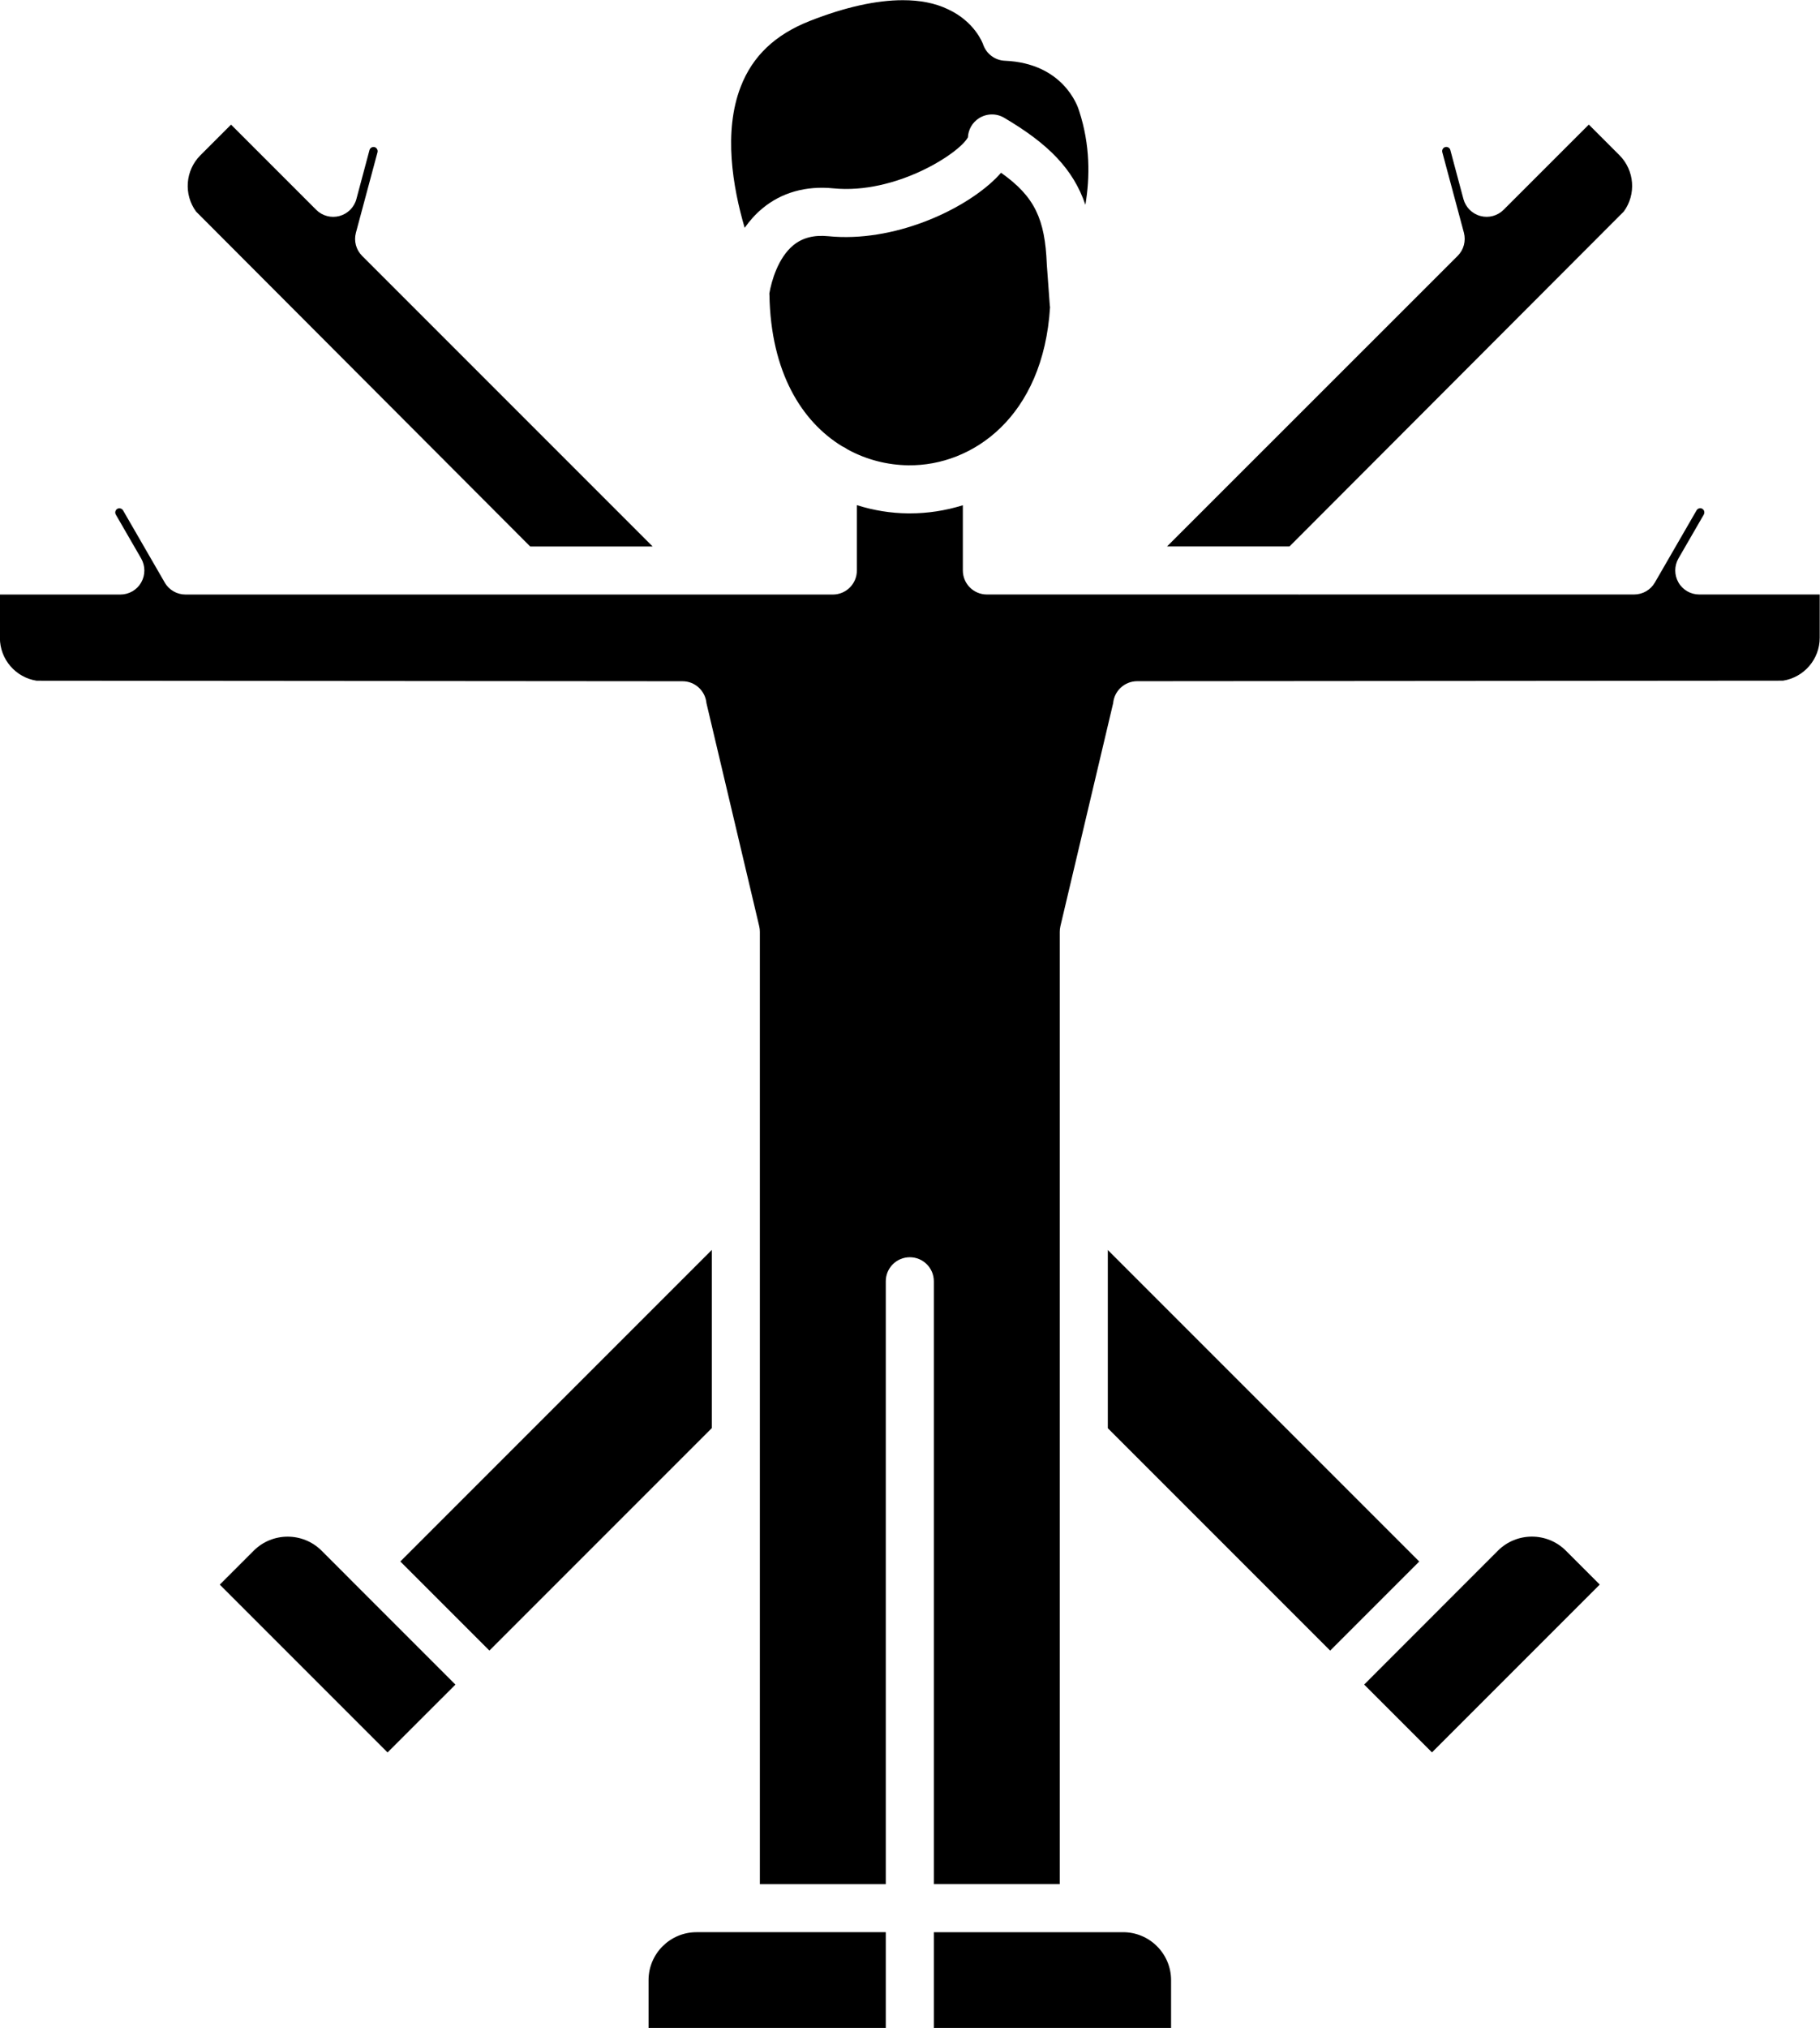 <?xml version="1.0" encoding="UTF-8"?>
<!DOCTYPE svg PUBLIC '-//W3C//DTD SVG 1.0//EN'
          'http://www.w3.org/TR/2001/REC-SVG-20010904/DTD/svg10.dtd'>
<svg height="432.0" preserveAspectRatio="xMidYMid meet" version="1.0" viewBox="52.4 30.7 387.8 432.0" width="387.8" xmlns="http://www.w3.org/2000/svg" xmlns:xlink="http://www.w3.org/1999/xlink" zoomAndPan="magnify"
><g clip-rule="evenodd" fill-rule="evenodd" id="change1_1"
  ><path d="M278.21,432.06l0-202.85c0-0.4,0.04-0.79,0.13-1.18l11.25-47.55c0.23-2.61,2.43-4.66,5.1-4.67l137.62-0.11 c4.48-0.7,7.83-4.57,7.83-9.13v-9.23h-25.67c-1.83,0-3.52-0.97-4.43-2.56c-0.91-1.59-0.91-3.53,0-5.12l5.41-9.36 c0.14-0.26,0.12-0.5,0.08-0.68c-0.04-0.16-0.15-0.39-0.41-0.54c-0.26-0.15-0.51-0.13-0.68-0.08c-0.16,0.04-0.39,0.15-0.54,0.41 l-8.88,15.37c-0.91,1.59-2.6,2.56-4.43,2.56h-70.99c-0.11,0.01-0.21,0.01-0.32,0.01c-0.11,0-0.21,0-0.32-0.01h-66.28 c-2.83,0-5.12-2.29-5.12-5.12v-13.89c-3.72,1.16-7.53,1.73-11.27,1.73c-0.15,0-0.3,0-0.45,0c-3.61-0.04-7.28-0.62-10.86-1.75v13.92 c0,2.83-2.29,5.12-5.12,5.12h-25.88c-0.1,0-0.2,0-0.3,0l-111.75,0c-1.83,0-3.52-0.97-4.43-2.56l-8.88-15.37 c-0.24-0.41-0.81-0.56-1.22-0.33c-0.26,0.14-0.36,0.38-0.41,0.54c-0.05,0.16-0.06,0.42,0.08,0.68l5.41,9.36 c0.91,1.59,0.91,3.53,0,5.12c-0.91,1.59-2.6,2.56-4.43,2.56H52.38v9.23c0,4.57,3.35,8.44,7.83,9.13l137.62,0.11 c2.67,0,4.86,2.05,5.1,4.67l11.25,47.55c0.09,0.39,0.13,0.78,0.13,1.18v202.85h26.83l0-128.43c0-2.83,2.29-5.12,5.12-5.12 c2.83,0,5.12,2.29,5.12,5.12v128.42H278.21z"
    /><path d="M276.14,96.15c-0.03-0.17-0.05-0.33-0.06-0.5l-0.62-8.47c0-0.06-0.01-0.12-0.01-0.17 c-0.38-9.61-2.53-14.39-9.75-19.51c-0.33,0.38-0.69,0.76-1.06,1.14c-7.08,7.02-22.01,13.75-35.71,12.38 c-3.09-0.31-5.55,0.33-7.5,1.93c-3.24,2.67-4.66,7.65-5.1,10.28c0.01,0.11,0.01,0.22,0.02,0.33c0.3,16.45,6.88,26.95,15.49,32.21 c0.4,0.17,0.78,0.39,1.13,0.65c4.08,2.24,8.56,3.35,13.01,3.4C259.61,129.97,274.69,119.51,276.14,96.15z"
    /><path d="M244.78,30.74c-5.63,0-12.32,1.47-19.79,4.41c-7.42,2.91-12.25,7.5-14.77,14.05 c-3.7,9.56-1.7,21.32,0.85,30.03c1.04-1.47,2.28-2.89,3.79-4.14c4.06-3.38,9.29-4.85,15.09-4.27c13.31,1.33,26.87-7.46,28.69-10.87 c0.08-1.65,0.95-3.18,2.38-4.08c1.62-1.02,3.69-1.06,5.33-0.09c9.46,5.57,14.74,10.95,17.32,18.55c0.99-5.91,1.02-12.8-1.31-19.93 c-0.02-0.07-0.04-0.13-0.06-0.2c-0.3-0.98-3.41-10.04-15.79-10.56c-2.15-0.09-4-1.52-4.66-3.56c-0.05-0.13-1.74-4.79-7.53-7.44 C251.61,31.35,248.41,30.74,244.78,30.74z"
    /><path d="M258.66,60.63L258.66,60.63L258.66,60.63z"
    /><path d="M288.45 296.98L288.45 334.94 335.83 382.32 354.81 363.34z"
    /><path d="M343.07,389.55l14.45,14.45l35.75-35.75l-7.23-7.23c-3.98-3.98-10.47-3.98-14.46,0L343.07,389.55z"
    /><path d="M204.07 334.92L204.07 296.96 137.7 363.33 156.68 382.31z"
    /><path d="M149.44,389.56l-22.6-22.6c-0.06-0.06-0.13-0.13-0.19-0.2l-5.73-5.73l0,0c-3.98-3.98-10.47-3.98-14.46,0 l-7.23,7.23l35.75,35.75L149.44,389.56z"
    /><path d="M301.07,147.1h26.1l71.22-71.34c2.68-3.65,2.3-8.76-0.92-11.99l-6.53-6.53l-18.16,18.15 c-1.29,1.29-3.17,1.8-4.94,1.32c-1.77-0.47-3.14-1.85-3.62-3.62l-2.79-10.44c-0.07-0.29-0.27-0.45-0.42-0.53 c-0.14-0.08-0.39-0.17-0.67-0.09c-0.29,0.08-0.45,0.27-0.53,0.42c-0.08,0.14-0.17,0.39-0.09,0.67l4.6,17.14 c0.47,1.77-0.03,3.65-1.32,4.94L301.07,147.1z"
    /><path d="M165.37,147.11h26.09l-61.9-61.9c-1.29-1.29-1.8-3.17-1.32-4.94l4.6-17.14c0.12-0.46-0.17-0.96-0.62-1.09 c-0.29-0.08-0.52,0.01-0.67,0.09c-0.14,0.08-0.34,0.25-0.42,0.53l-2.79,10.44c-0.47,1.77-1.85,3.14-3.62,3.62 c-1.76,0.47-3.65-0.03-4.94-1.32l-18.15-18.15l-6.53,6.53c-3.23,3.22-3.6,8.33-0.92,11.99L165.37,147.11z"
    /><path d="M241.14,462.74V442.3h-31.95h-8.38c-5.64,0-10.22,4.59-10.22,10.22v10.23H241.14z"
    /><path d="M251.38,462.74h50.55v-10.22c0-5.64-4.59-10.22-10.22-10.22l-40.33,0V462.74z"
  /></g
></svg
>
